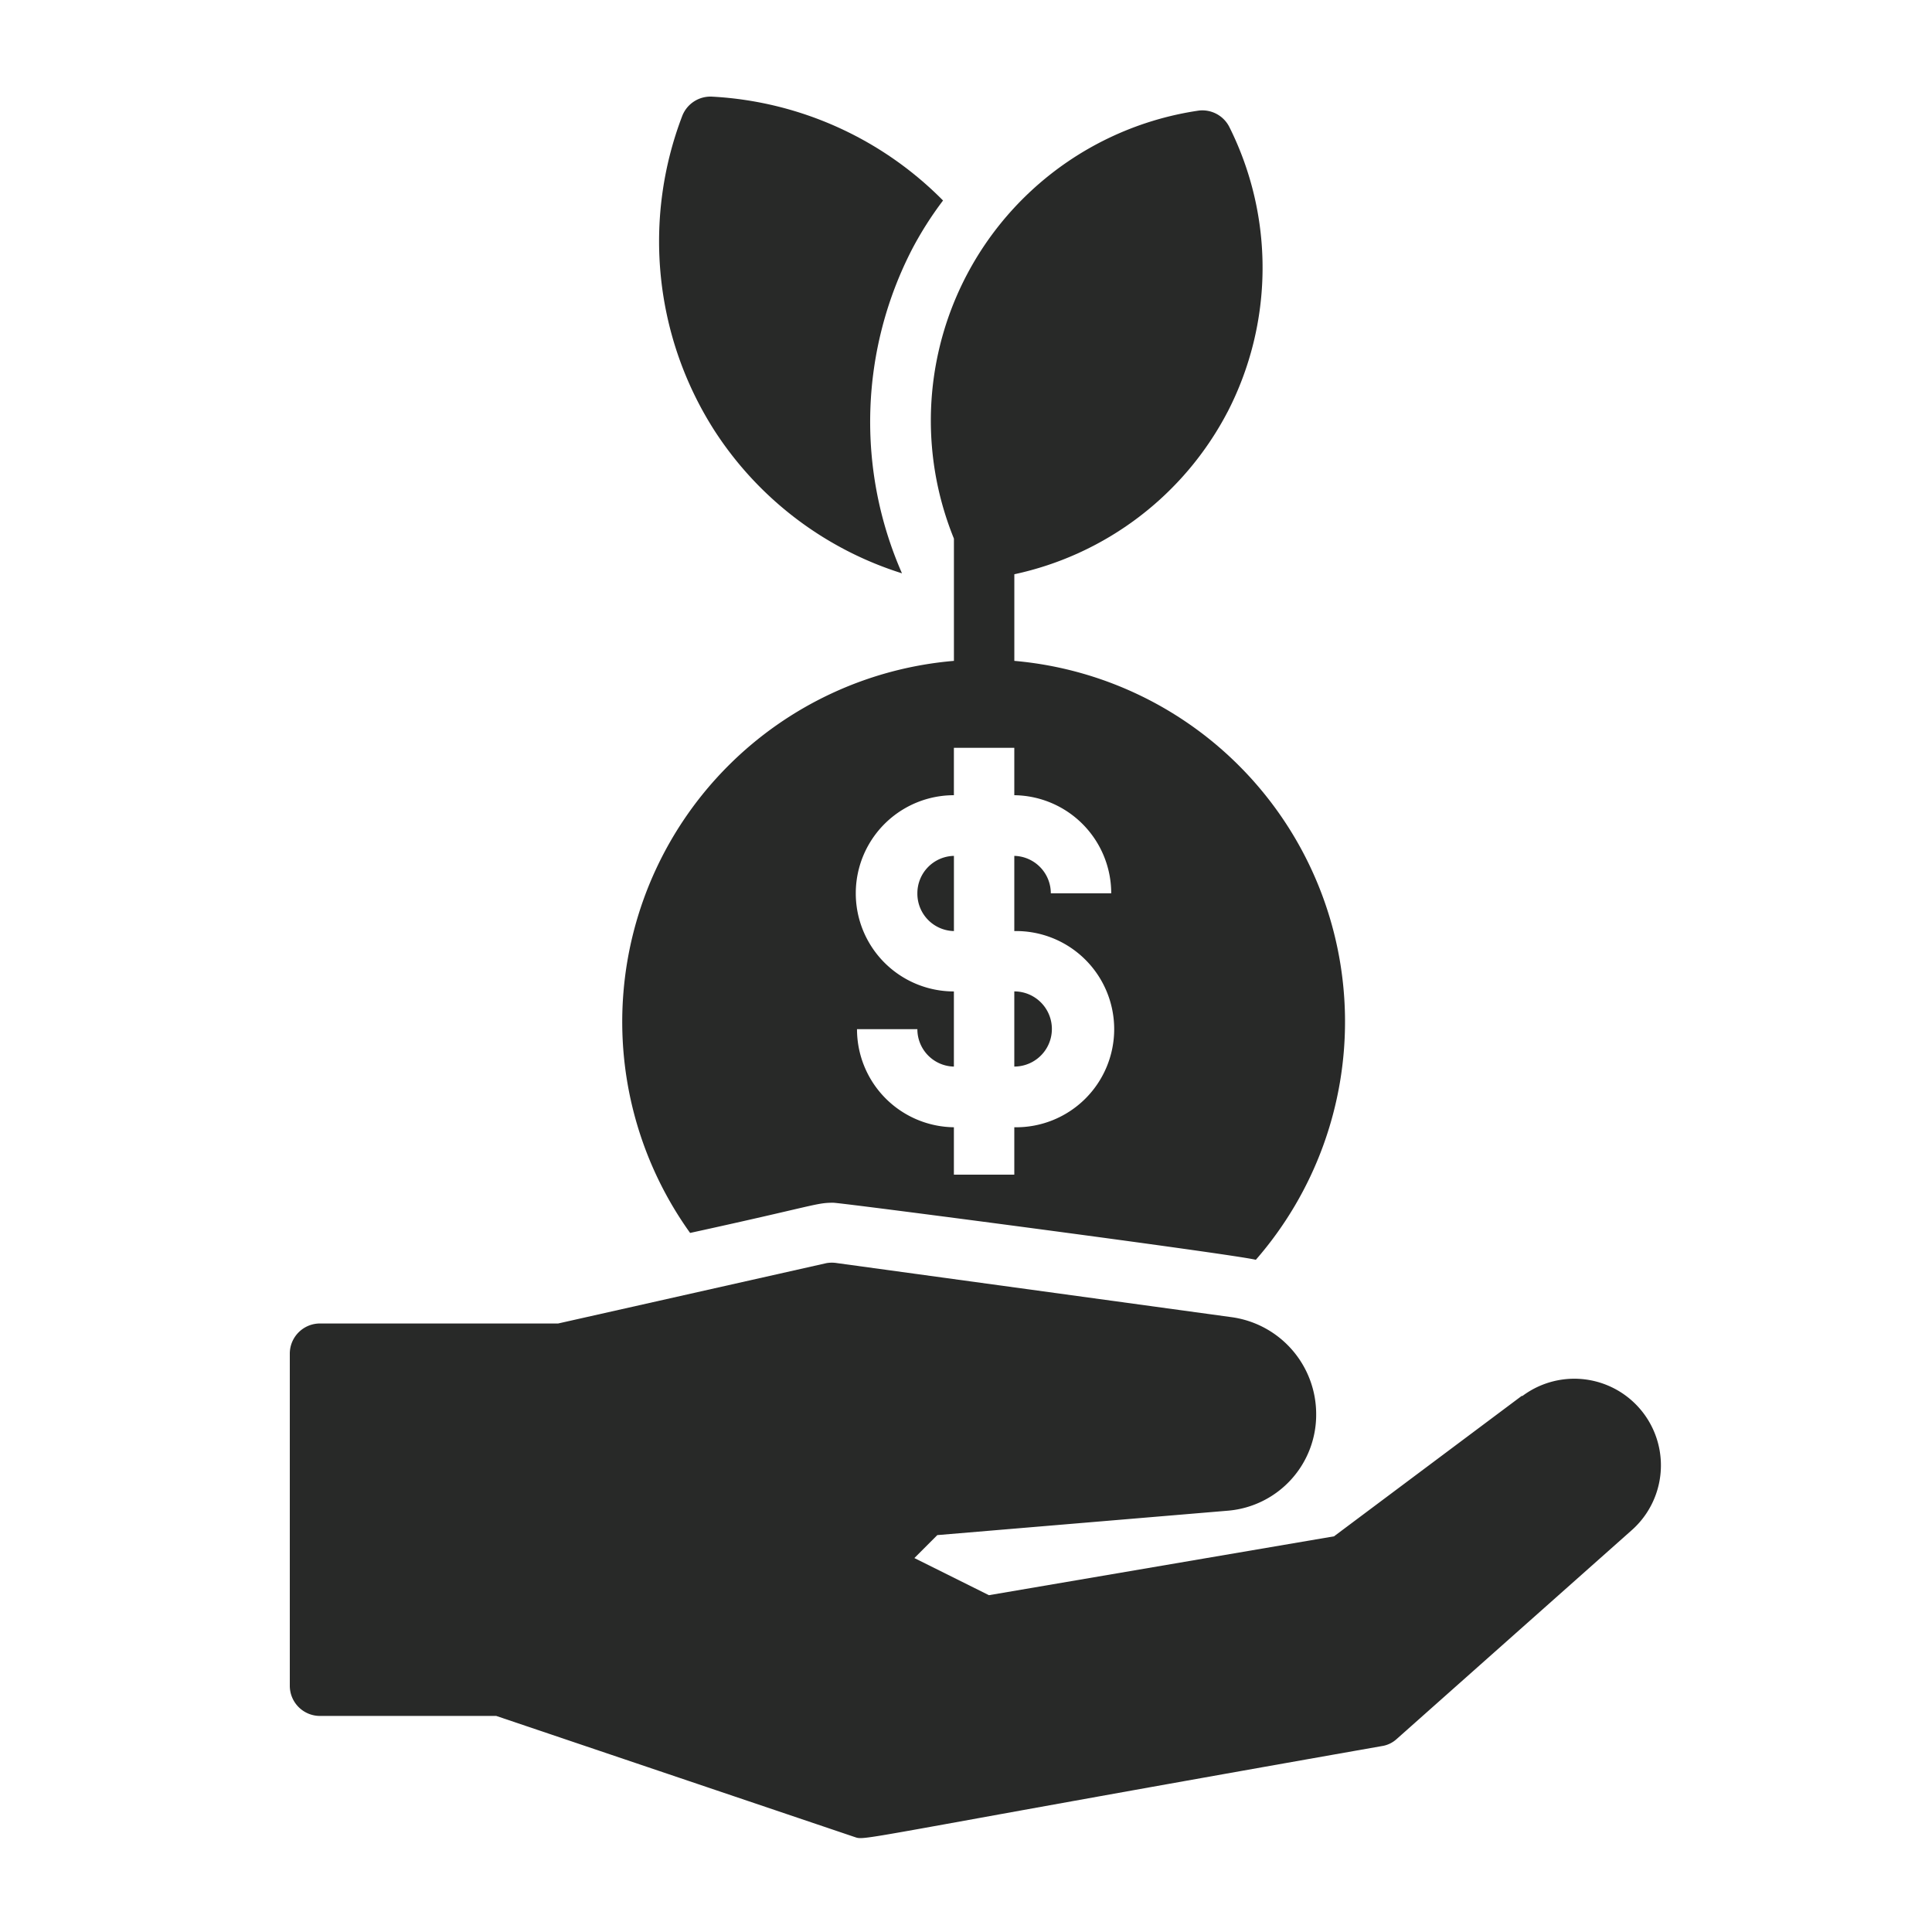 <svg xmlns="http://www.w3.org/2000/svg" width="60" height="60" fill="none"><path fill="#282928" d="M29.287 6.227a10.9 10.9 0 0 0-7.162-3.225.94.94 0 0 0-.938.6A10.9 10.9 0 0 0 22.2 13.39a10.78 10.78 0 0 0 5.812 4.415 11.69 11.69 0 0 1 .32-10.078q.416-.789.955-1.5"/><path fill="#282928" d="M38.12 12.799a9.77 9.77 0 0 0 .056-8.86.94.94 0 0 0-.938-.506 9.73 9.73 0 0 0-7.613 13.294v3.797a11.25 11.25 0 0 0-8.193 17.766c3.91-.854 3.91-.938 4.444-.938.262 0 12.412 1.594 13.125 1.772a11.25 11.25 0 0 0-7.5-18.6v-2.69a9.79 9.79 0 0 0 6.618-5.035m-3.61 14.944h-1.875A1.163 1.163 0 0 0 31.5 26.58v2.335a3.047 3.047 0 1 1 0 6.093v1.472h-1.876v-1.472a3.047 3.047 0 0 1-3.009-3.047h1.875a1.16 1.16 0 0 0 1.134 1.163V30.79a3.047 3.047 0 1 1 0-6.094v-1.472H31.5v1.472a3.047 3.047 0 0 1 3.01 3.047M47.269 43.343l-5.84 4.369-10.717 1.828-2.315-1.153.712-.713 9.047-.76a2.99 2.99 0 0 0 2.719-3 3.04 3.04 0 0 0-2.625-3.008l-12.253-1.679a1 1 0 0 0-.328 0l-8.335 1.875H9.938A.937.937 0 0 0 9 42.04v10.312a.937.937 0 0 0 .938.938h5.474l11.1 3.75c.413.131-.459.16 16.397-2.813a.87.87 0 0 0 .46-.215l7.303-6.488a2.69 2.69 0 0 0-3.403-4.162z"/><path fill="#282928" d="M31.5 33.123a1.167 1.167 0 1 0 0-2.334zM28.49 27.743a1.16 1.16 0 0 0 1.135 1.172V26.58a1.16 1.16 0 0 0-1.135 1.163"/></svg>